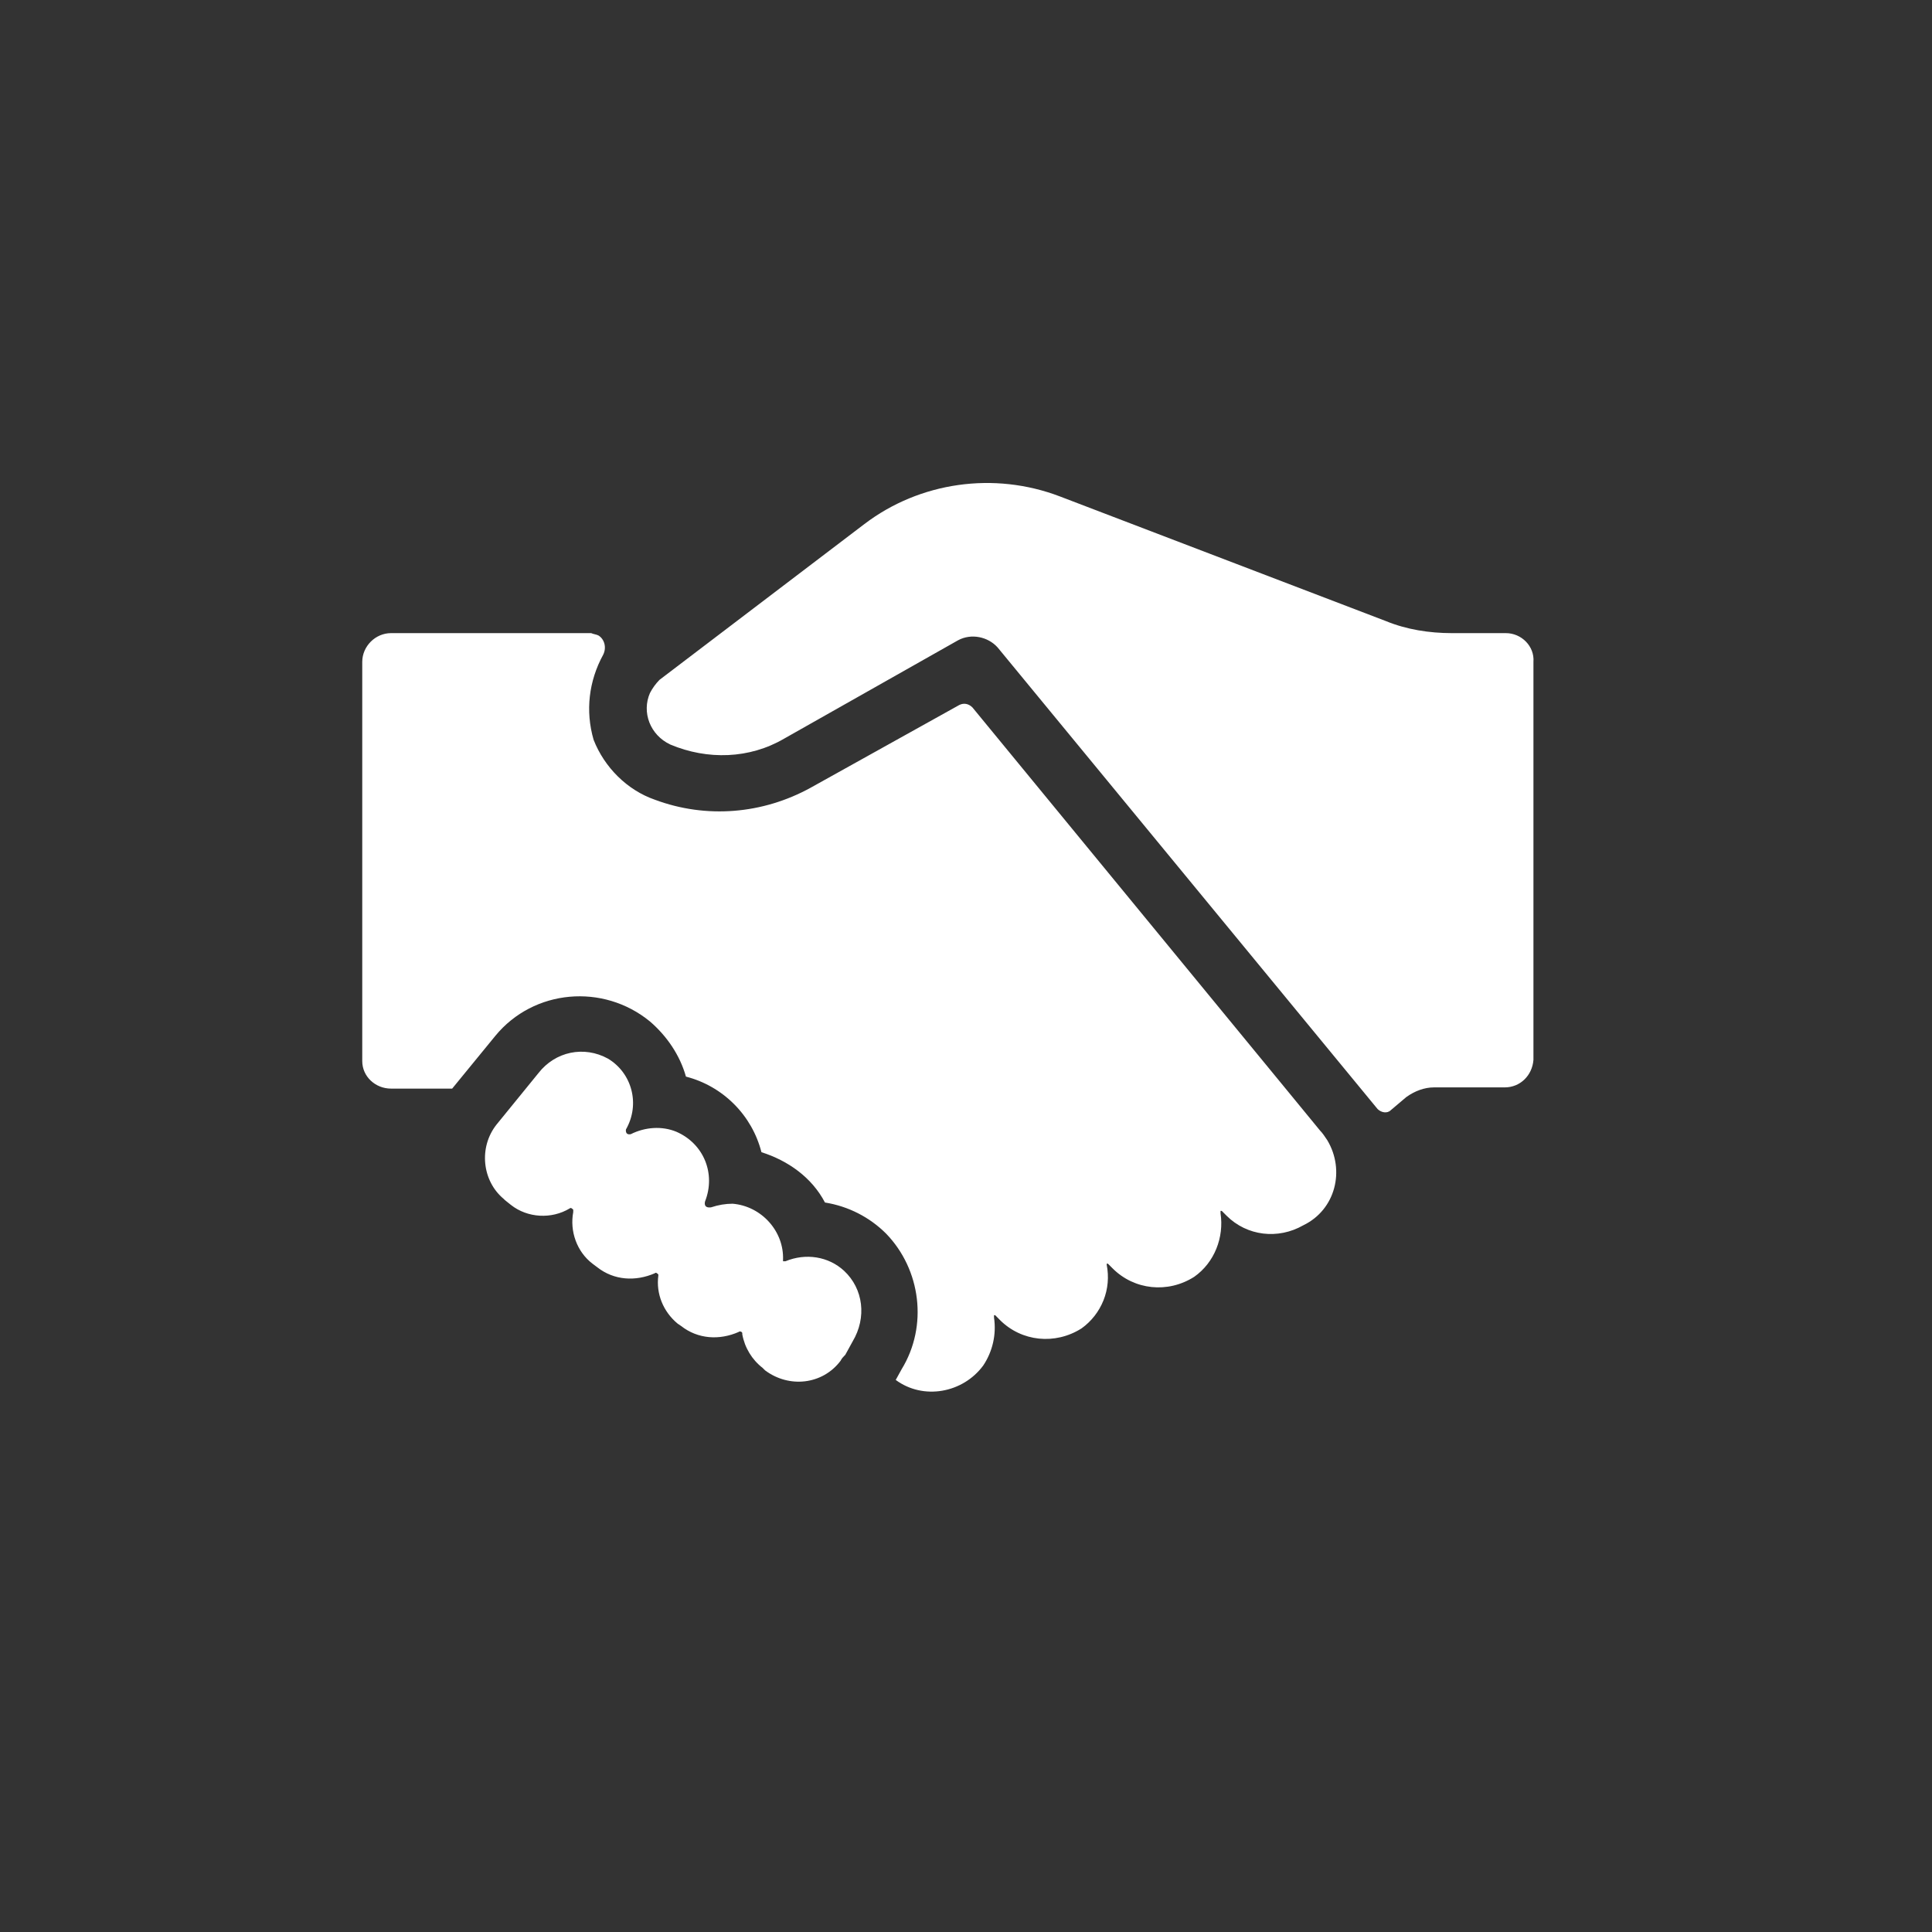 <svg width="24" height="24" viewBox="0 0 24 24" fill="none" xmlns="http://www.w3.org/2000/svg">
<rect x="0" y="0" width="24" height="24" fill="#333333" stroke="none"/>
<path d="M10.486 15.787C10.293 15.608 10.01 15.563 9.757 15.668H9.727L9.727 15.653C9.742 15.295 9.459 14.983 9.101 14.953C9.012 14.953 8.923 14.968 8.833 14.998C8.729 15.012 8.759 14.923 8.759 14.923C8.893 14.581 8.744 14.208 8.402 14.059C8.223 13.985 8.014 14 7.836 14.089C7.761 14.104 7.776 14.03 7.776 14.03C7.955 13.717 7.851 13.33 7.553 13.151C7.255 12.987 6.898 13.062 6.689 13.33L6.168 13.97C5.944 14.253 5.989 14.67 6.257 14.893L6.272 14.908L6.347 14.968C6.555 15.132 6.853 15.146 7.076 15.012C7.091 14.998 7.106 15.012 7.121 15.027L7.121 15.057C7.076 15.295 7.166 15.549 7.359 15.697L7.419 15.742C7.627 15.906 7.895 15.921 8.134 15.817C8.148 15.802 8.163 15.817 8.178 15.832L8.178 15.846C8.148 16.07 8.238 16.293 8.417 16.442L8.461 16.472C8.67 16.636 8.938 16.651 9.176 16.546C9.191 16.531 9.221 16.546 9.221 16.561L9.221 16.576C9.251 16.741 9.341 16.89 9.474 16.993L9.504 17.023C9.801 17.246 10.218 17.202 10.442 16.904C10.457 16.874 10.472 16.859 10.501 16.829L10.591 16.665C10.769 16.368 10.725 16.01 10.486 15.787ZM16.488 14.164C16.458 14.119 16.428 14.074 16.398 14.044L15.922 13.464L12.08 8.788C12.035 8.743 11.976 8.728 11.916 8.758L10.069 9.786C9.474 10.113 8.774 10.173 8.134 9.934C7.791 9.815 7.508 9.532 7.374 9.19C7.27 8.832 7.314 8.46 7.493 8.133C7.538 8.043 7.508 7.939 7.434 7.894C7.404 7.879 7.374 7.879 7.344 7.865H4.857C4.664 7.865 4.5 8.028 4.5 8.222L4.5 13.181C4.5 13.374 4.664 13.523 4.857 13.523H5.617L6.153 12.868C6.63 12.287 7.493 12.213 8.074 12.689C8.282 12.868 8.446 13.106 8.521 13.374C8.747 13.432 8.953 13.55 9.118 13.715C9.283 13.88 9.401 14.086 9.459 14.313C9.787 14.417 10.084 14.625 10.248 14.938C10.536 14.984 10.802 15.119 11.008 15.325C11.44 15.772 11.529 16.472 11.201 17.008L11.127 17.142C11.469 17.395 11.961 17.306 12.214 16.963C12.331 16.788 12.379 16.576 12.348 16.367L12.348 16.338H12.363L12.422 16.398C12.69 16.666 13.107 16.71 13.435 16.502C13.558 16.414 13.652 16.293 13.708 16.153C13.764 16.013 13.777 15.86 13.748 15.712L13.748 15.698H13.763L13.822 15.757C14.09 16.025 14.507 16.07 14.835 15.861C15.088 15.683 15.207 15.37 15.162 15.072L15.162 15.042H15.177L15.237 15.102C15.49 15.355 15.877 15.4 16.19 15.221C16.592 15.027 16.711 14.536 16.488 14.164ZM18.707 7.865H18.037C17.754 7.865 17.471 7.82 17.218 7.716L13.167 6.167C12.348 5.854 11.425 5.988 10.739 6.509L8.193 8.445C8.148 8.49 8.104 8.55 8.074 8.609C7.97 8.847 8.074 9.13 8.327 9.249C8.789 9.443 9.31 9.428 9.742 9.175L11.901 7.954C12.065 7.865 12.273 7.909 12.393 8.043L17.113 13.777C17.158 13.821 17.232 13.836 17.277 13.791L17.471 13.627C17.575 13.553 17.694 13.508 17.813 13.508H18.692C18.885 13.508 19.034 13.36 19.049 13.166L19.049 8.222C19.064 8.028 18.9 7.865 18.707 7.865Z" fill="white"/>
</svg>
